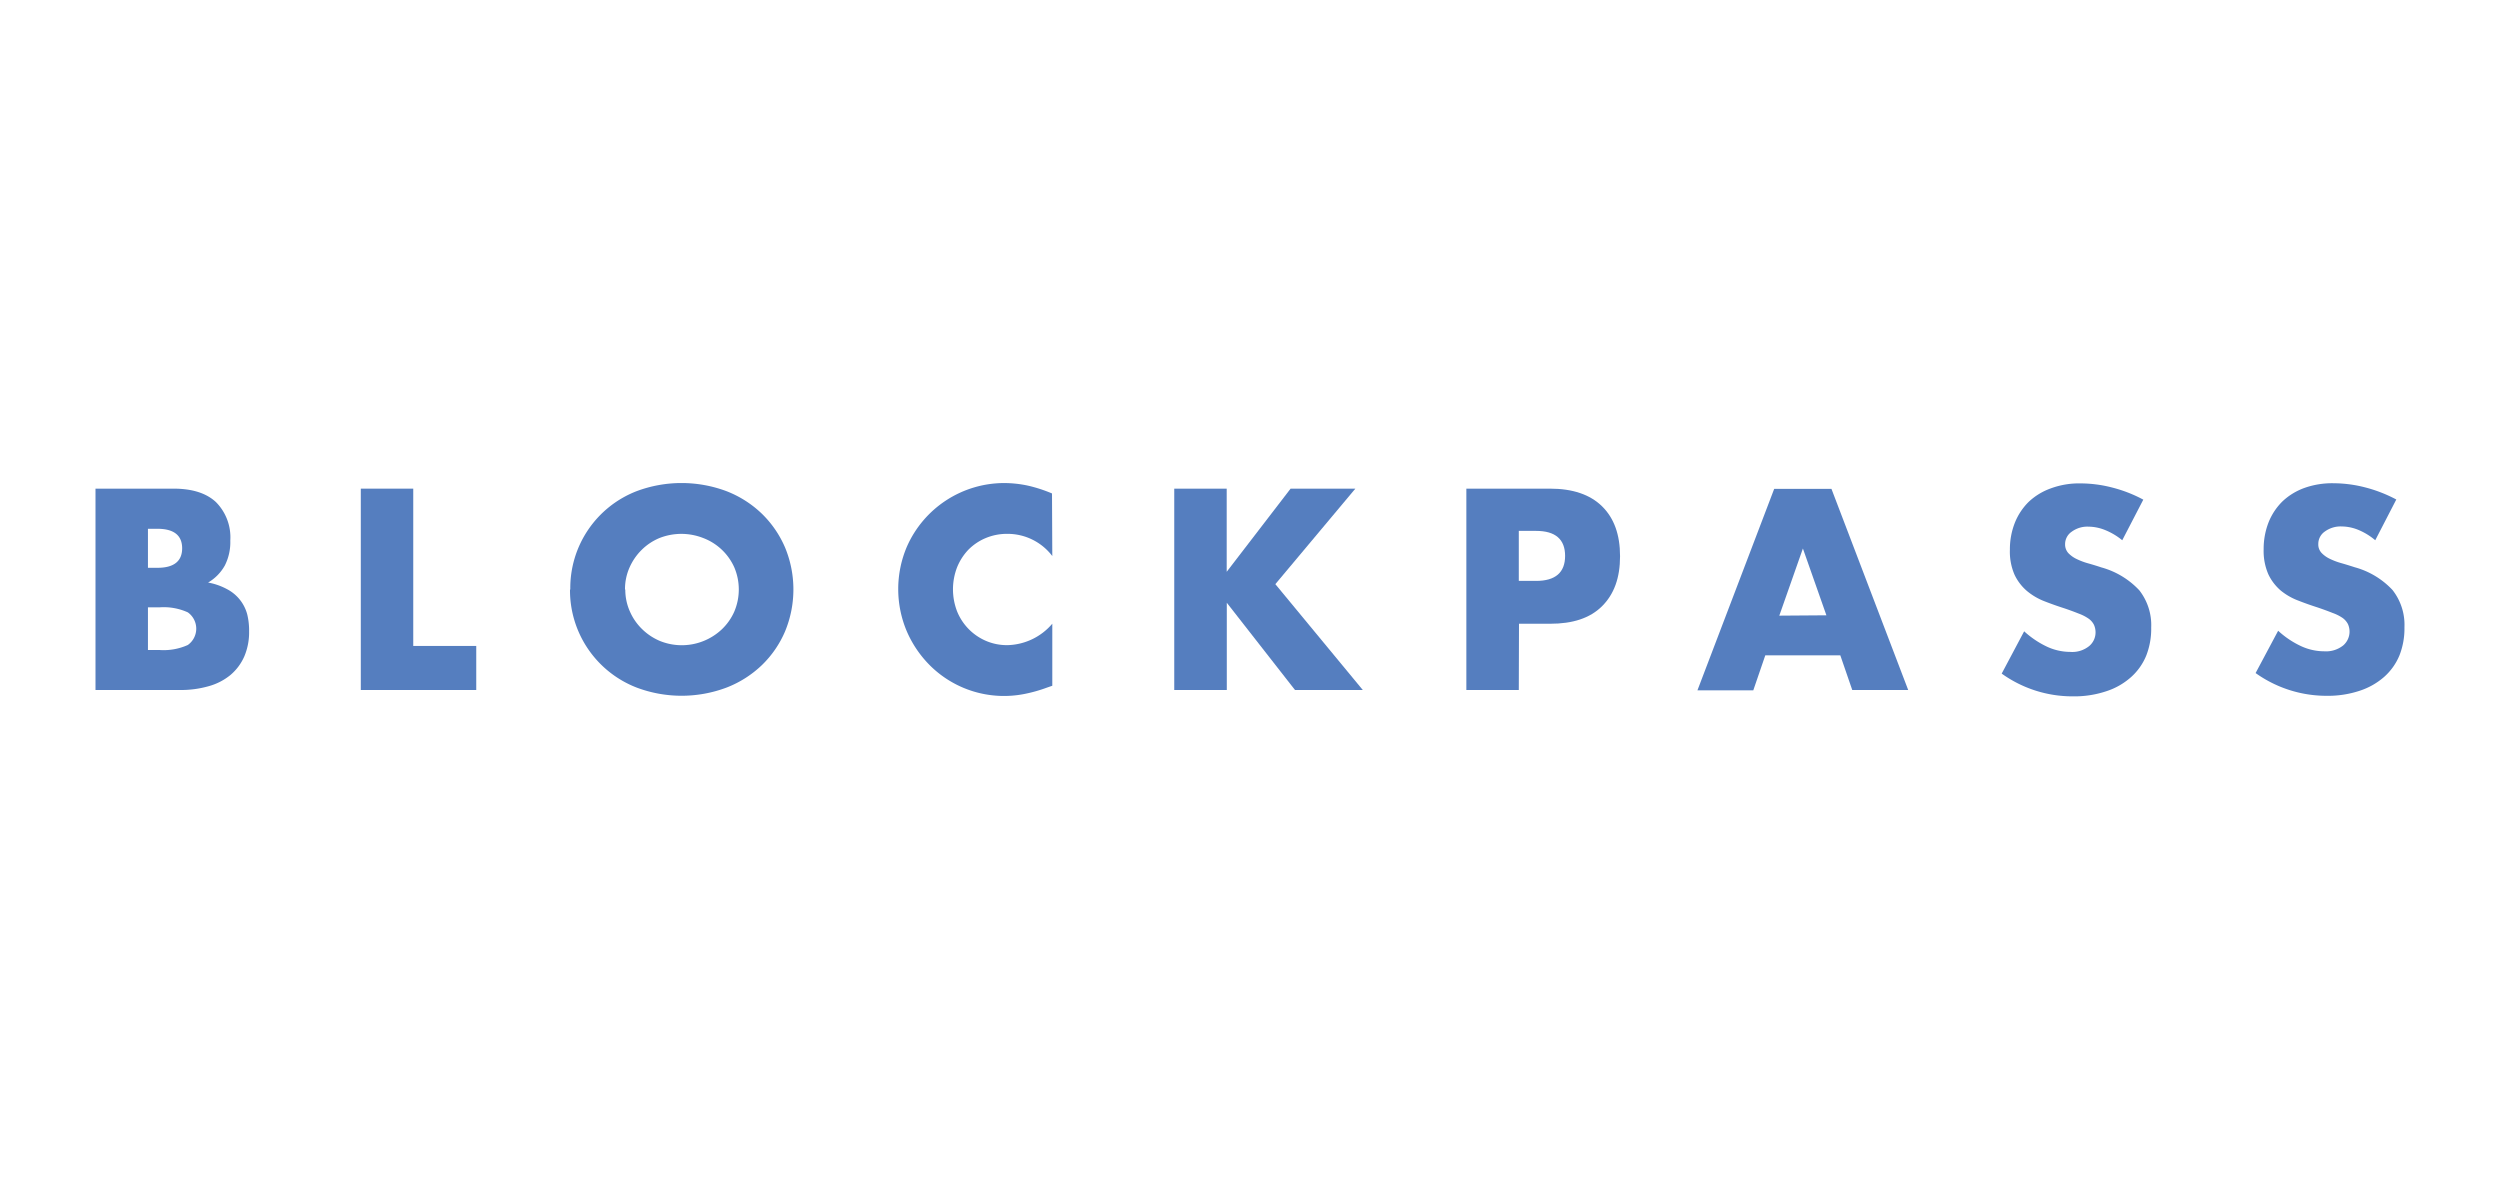 <svg id="Layer_1" data-name="Layer 1" xmlns="http://www.w3.org/2000/svg" viewBox="0 0 500 238.39"><defs><style>.cls-1{fill:none;}.cls-2{fill:#557ebf;}</style></defs><rect class="cls-1" width="500" height="238.39"/><path class="cls-2" d="M19.1,97.73H34.72q5.56,0,8.45,2.67a10,10,0,0,1,2.89,7.71,10.3,10.3,0,0,1-1.1,5,9.08,9.08,0,0,1-3.34,3.4,12.6,12.6,0,0,1,3.82,1.34,8,8,0,0,1,4,5,13.46,13.46,0,0,1,.38,3.41,12.33,12.33,0,0,1-.95,5A10.24,10.24,0,0,1,46.09,135a11.83,11.83,0,0,1-4.36,2.24A20.17,20.17,0,0,1,36,138H19.1Zm10.49,15.83h1.92c3.29,0,4.92-1.34,4.92-3.9s-1.63-3.9-4.92-3.9H29.59Zm0,16.44h2.3a11.77,11.77,0,0,0,5.67-1,4,4,0,0,0,0-6.53,11.66,11.66,0,0,0-5.67-1h-2.3Z"/><path class="cls-2" d="M82.65,97.73v31.46h12.6V138H72.16V97.73Z"/><path class="cls-2" d="M114.06,117.9a20.77,20.77,0,0,1,13.25-19.66,25.62,25.62,0,0,1,18,0,21.3,21.3,0,0,1,7.08,4.52,20.89,20.89,0,0,1,4.63,6.76,21.93,21.93,0,0,1,0,16.74A20.61,20.61,0,0,1,152.4,133a21.27,21.27,0,0,1-7.08,4.51,25.51,25.51,0,0,1-18,0A20.86,20.86,0,0,1,114,117.9Zm11,0a10.64,10.64,0,0,0,.94,4.44,11.08,11.08,0,0,0,2.46,3.52A11.45,11.45,0,0,0,132,128.2a11.67,11.67,0,0,0,12.37-2.34,11,11,0,0,0,2.48-3.52,11.31,11.31,0,0,0,0-8.89,11.13,11.13,0,0,0-6.22-5.85,11.93,11.93,0,0,0-8.72,0,11.07,11.07,0,0,0-3.56,2.36,11.39,11.39,0,0,0-2.42,3.49A10.68,10.68,0,0,0,125,117.9Z"/><path class="cls-2" d="M210.46,111.21a11.23,11.23,0,0,0-9-4.44,11,11,0,0,0-4.36.86,10.63,10.63,0,0,0-3.44,2.33,11.2,11.2,0,0,0-2.24,3.49,12.23,12.23,0,0,0,0,8.83,10.83,10.83,0,0,0,5.76,5.89,10.66,10.66,0,0,0,4.28.86,12.14,12.14,0,0,0,9-4.29v12.41l-1.07.37a29.08,29.08,0,0,1-4.49,1.27,21,21,0,0,1-18.82-5.62,21.9,21.9,0,0,1-4.67-6.79,21.64,21.64,0,0,1,0-17.12,21.29,21.29,0,0,1,19.36-12.65,22.92,22.92,0,0,1,4.74.5,29,29,0,0,1,4.89,1.58Z"/><path class="cls-2" d="M245.34,114.36l12.78-16.63h12.95l-16,19.1L272.56,138H259l-13.64-17.45V138H234.85V97.73h10.49Z"/><path class="cls-2" d="M303.76,138H293.27V97.73H310q6.8,0,10.4,3.52c2.41,2.36,3.61,5.67,3.61,10s-1.2,7.61-3.61,10-5.87,3.51-10.4,3.5h-6.2Zm0-21.82h3.47c3.85,0,5.79-1.68,5.79-5s-1.94-5-5.79-5h-3.47Z"/><path class="cls-2" d="M368.06,131.06h-15l-2.4,7H339.49l15.35-40.29h11.45L381.64,138H370.45Zm-2.78-8-4.7-13.36-4.72,13.43Z"/><path class="cls-2" d="M424.45,108.05A13.2,13.2,0,0,0,421,106a9.08,9.08,0,0,0-3.33-.67,5.27,5.27,0,0,0-3.31,1,3,3,0,0,0-1.34,2.51,2.56,2.56,0,0,0,.64,1.77,5.55,5.55,0,0,0,1.68,1.2,13.41,13.41,0,0,0,2.36.88c.89.25,1.76.52,2.6.8a16.27,16.27,0,0,1,7.56,4.57,11.28,11.28,0,0,1,2.38,7.45,14.65,14.65,0,0,1-1,5.63,11.7,11.7,0,0,1-3.05,4.3,13.82,13.82,0,0,1-5,2.83,20.17,20.17,0,0,1-6.68,1,24.26,24.26,0,0,1-14.17-4.55l4.49-8.46a18.37,18.37,0,0,0,4.66,3.12,11.13,11.13,0,0,0,4.54,1,5.39,5.39,0,0,0,3.82-1.18,3.56,3.56,0,0,0,1.26-2.67,3.68,3.68,0,0,0-.32-1.57,3.34,3.34,0,0,0-1.07-1.23,8.5,8.5,0,0,0-1.95-1c-.8-.32-1.78-.69-2.91-1.07-1.34-.43-2.68-.9-4-1.42a12.55,12.55,0,0,1-3.49-2.06,9.75,9.75,0,0,1-2.46-3.23,11.53,11.53,0,0,1-.93-5,14.38,14.38,0,0,1,1-5.42,12.24,12.24,0,0,1,2.78-4.18,12.62,12.62,0,0,1,4.39-2.67,16.33,16.33,0,0,1,6-1,25.42,25.42,0,0,1,6.26.82,27.29,27.29,0,0,1,6.25,2.43Z"/><path class="cls-2" d="M475.05,108.05a12.77,12.77,0,0,0-3.42-2.09,9,9,0,0,0-3.31-.67,5.33,5.33,0,0,0-3.33,1,3,3,0,0,0-1.33,2.51,2.47,2.47,0,0,0,.64,1.77,5.55,5.55,0,0,0,1.68,1.2,13.41,13.41,0,0,0,2.36.88c.87.25,1.74.52,2.6.8A16.16,16.16,0,0,1,478.5,118a11.27,11.27,0,0,1,2.39,7.45,14.65,14.65,0,0,1-1,5.63,11.73,11.73,0,0,1-3.06,4.3,14,14,0,0,1-4.92,2.78,20.05,20.05,0,0,1-6.61,1,24.36,24.36,0,0,1-14.18-4.55l4.51-8.46a17.85,17.85,0,0,0,4.65,3.11,11.1,11.1,0,0,0,4.54,1,5.51,5.51,0,0,0,3.83-1.18,3.66,3.66,0,0,0,.94-4.26,3.52,3.52,0,0,0-1.07-1.23,8.64,8.64,0,0,0-2-1c-.8-.32-1.76-.68-2.91-1.07-1.33-.43-2.67-.89-4-1.42a12.41,12.41,0,0,1-3.47-2,9.81,9.81,0,0,1-2.47-3.24,11.67,11.67,0,0,1-.94-5,14.59,14.59,0,0,1,1-5.43,12.27,12.27,0,0,1,2.79-4.18,12.62,12.62,0,0,1,4.39-2.67,16.47,16.47,0,0,1,5.82-.93,25.5,25.5,0,0,1,6.27.82,28,28,0,0,1,6.26,2.43Z"/></svg>